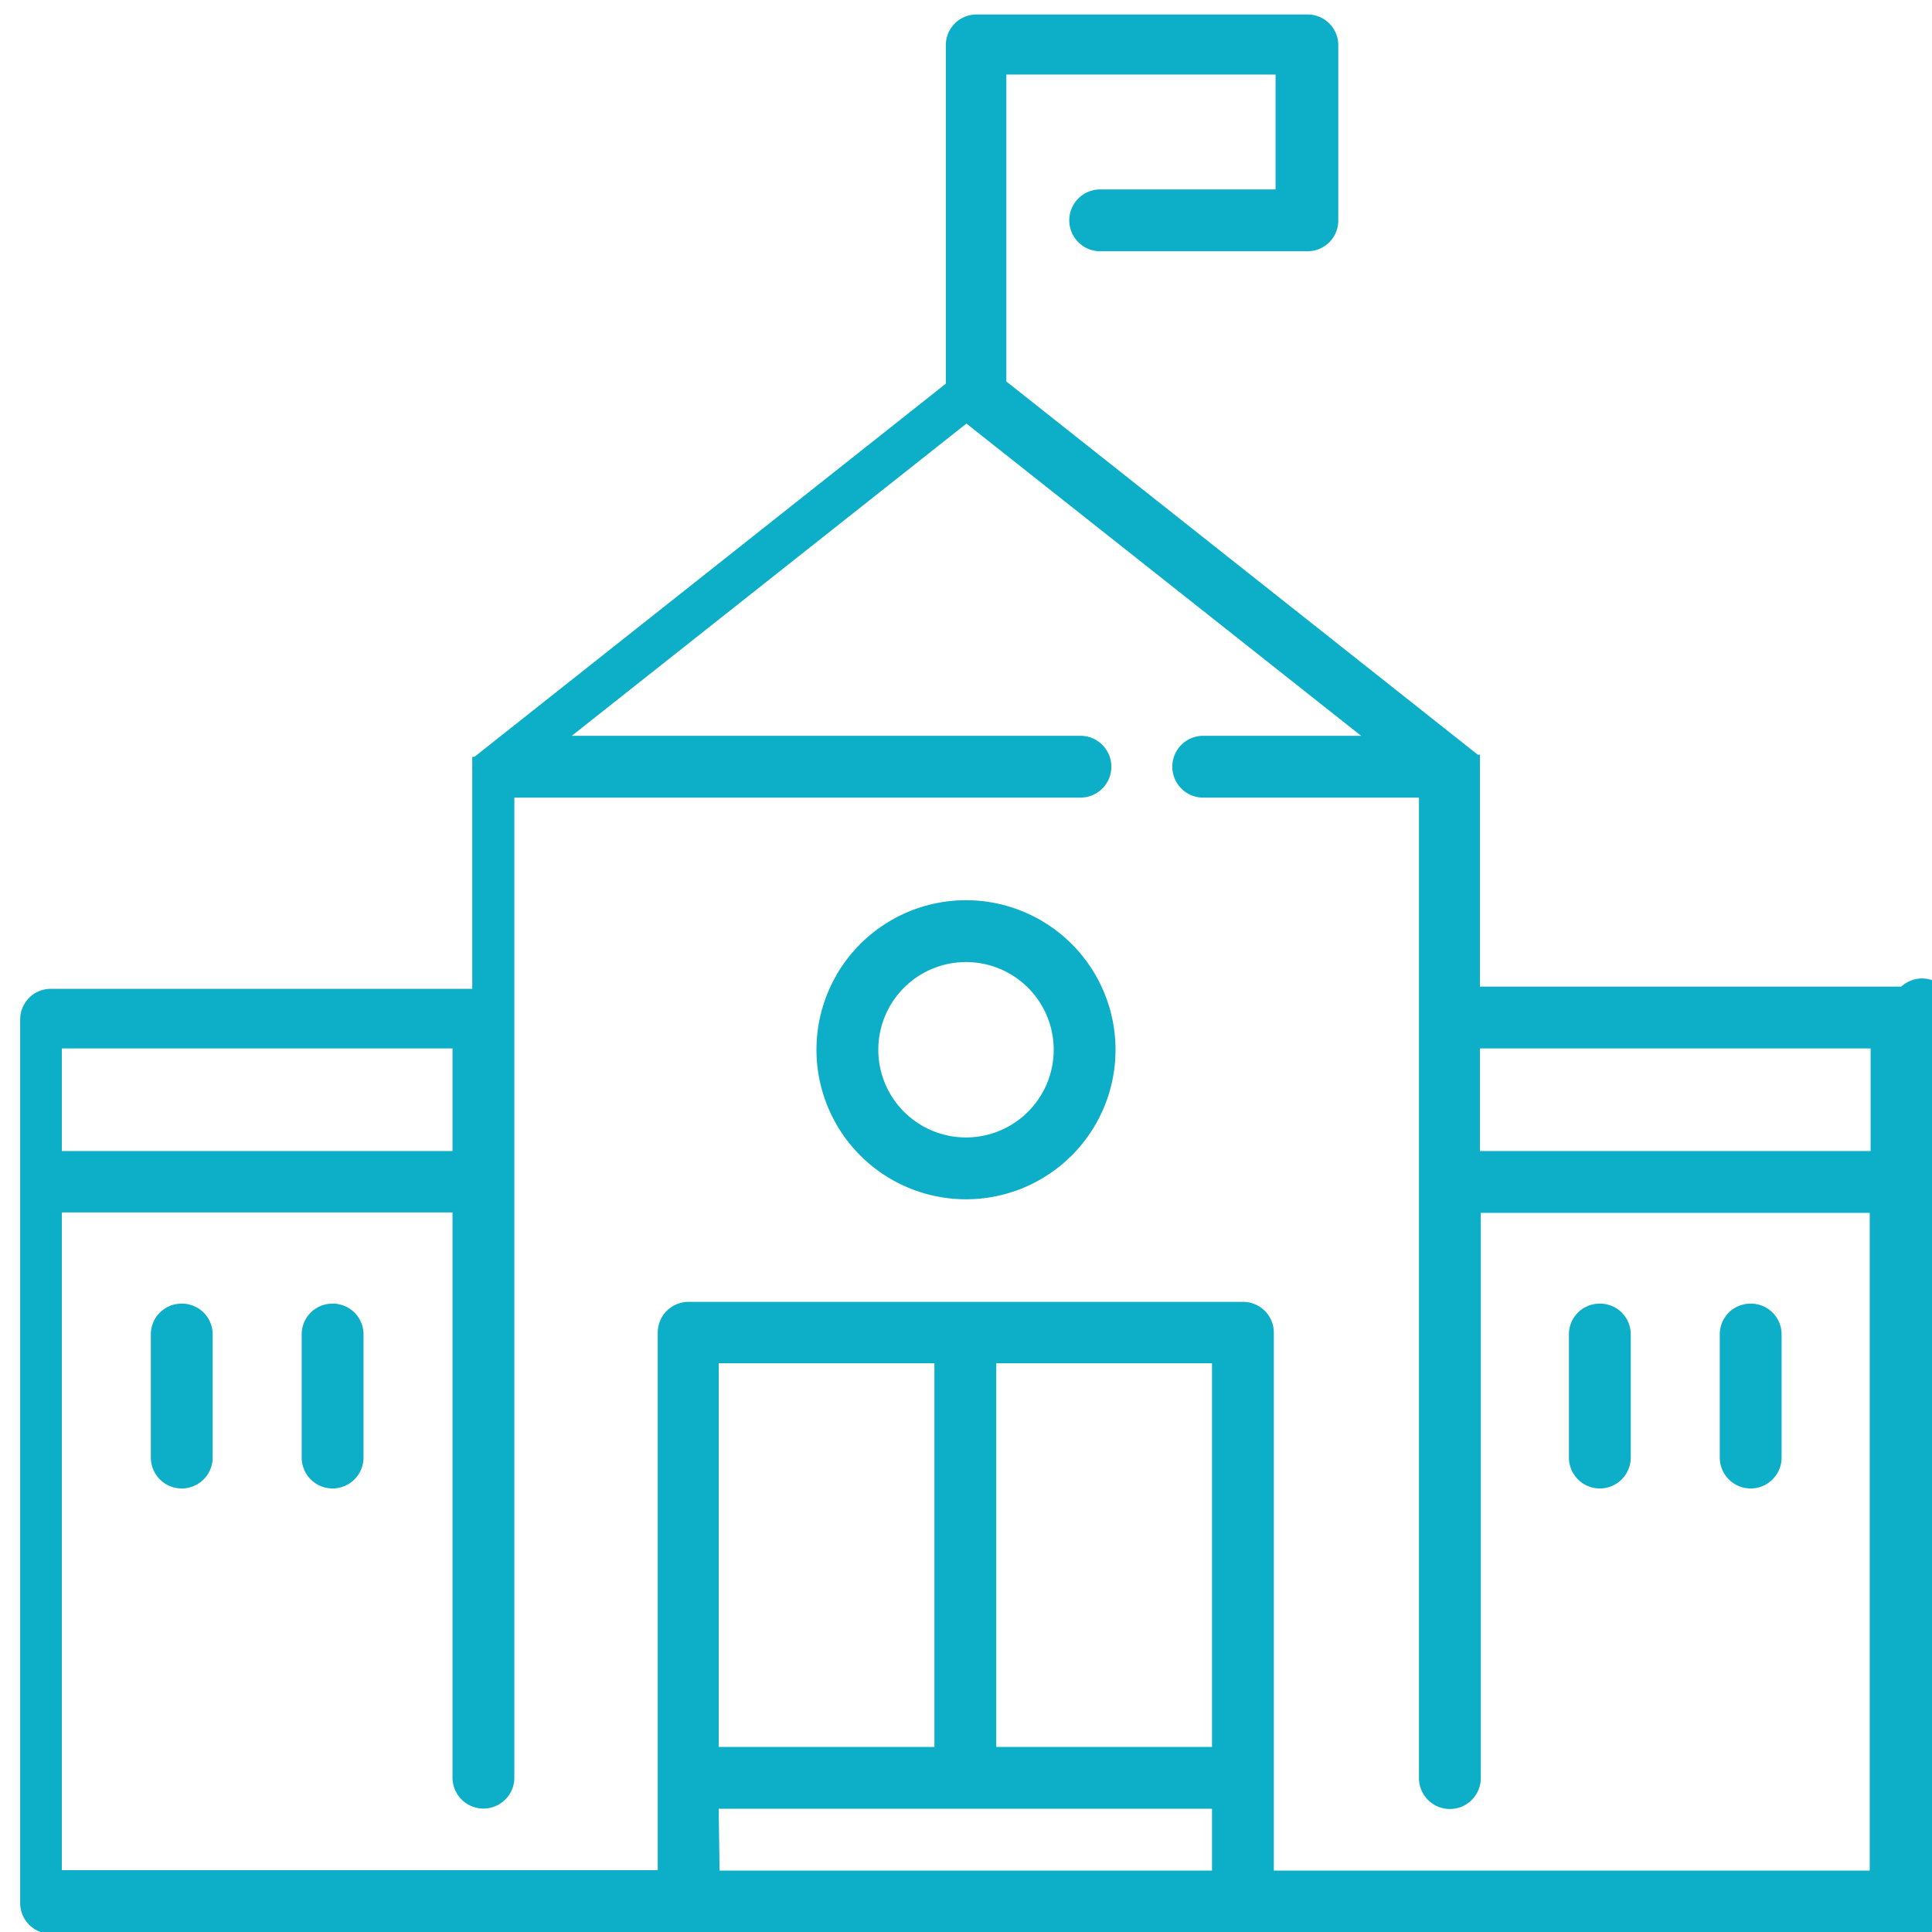<svg id="Layer_1" data-name="Layer 1" xmlns="http://www.w3.org/2000/svg" viewBox="0 0 44.06 44.06"><defs><style>.cls-1{fill:#0cafc7;}</style></defs><title>about_icon_01-founded</title><path class="cls-1" d="M349.72,122.77h-9.61v-5a.69.69,0,0,0,0-.08v-.1l0-.05v0l0,0v0l0,0v0l0,0v0l0-.06h0l-.05,0h0l-10.75-8.51v-7h6.14v2.62h-4a.7.7,0,1,0,0,1.41h4.73a.7.7,0,0,0,.7-.7v-4a.7.7,0,0,0-.7-.7h-7.55a.7.7,0,0,0-.7.7v7.72l-10.75,8.51h0l-.05,0h0l0,.06v0l0,0v0l0,0v0l0,0v0l0,.05v.1a.72.72,0,0,0,0,.08v5h-9.61a.7.7,0,0,0-.7.7v20.15a.7.7,0,0,0,.7.7h42.65a.7.7,0,0,0,.7-.7V123.47A.7.7,0,0,0,349.72,122.77Zm-.7,1.41v2.34h-8.91v-2.34Zm-32.34,0v2.34h-8.91v-2.34ZM334,131.36v8.75h-4.92v-8.75Zm-6.33,8.75h-4.92v-8.75h4.92Zm-4.92,1.41H334v1.41H322.77Zm12.66,1.41V130.66a.7.7,0,0,0-.7-.7H322.06a.7.7,0,0,0-.7.7v12.26H307.77v-15h8.91v12.89a.7.7,0,0,0,1.41,0V118.46H331a.7.7,0,1,0,0-1.41H319.4l9-7.12,9,7.12h-3.6a.7.7,0,0,0,0,1.41h4.92v22.36a.7.7,0,1,0,1.41,0V127.93H349v15Z" transform="translate(-306.36 -100.27)"/><path class="cls-1" d="M310.5,130a.7.7,0,0,0-.7.7v2.81a.7.7,0,0,0,1.41,0v-2.81A.7.7,0,0,0,310.5,130Z" transform="translate(-306.36 -100.27)"/><path class="cls-1" d="M313.94,130a.7.7,0,0,0-.7.7v2.81a.7.7,0,0,0,1.41,0v-2.81A.7.7,0,0,0,313.94,130Z" transform="translate(-306.36 -100.27)"/><path class="cls-1" d="M346.28,130a.7.7,0,0,0-.7.7v2.81a.7.7,0,0,0,1.41,0v-2.81A.7.7,0,0,0,346.28,130Z" transform="translate(-306.36 -100.27)"/><path class="cls-1" d="M342.84,130a.7.7,0,0,0-.7.7v2.81a.7.7,0,0,0,1.41,0v-2.81A.7.7,0,0,0,342.84,130Z" transform="translate(-306.36 -100.27)"/><path class="cls-1" d="M328.39,120.8a3.41,3.41,0,1,0,3.41,3.41A3.41,3.41,0,0,0,328.39,120.8Zm0,5.41a2,2,0,1,1,2-2A2,2,0,0,1,328.39,126.21Z" transform="translate(-306.36 -100.27)"/></svg>